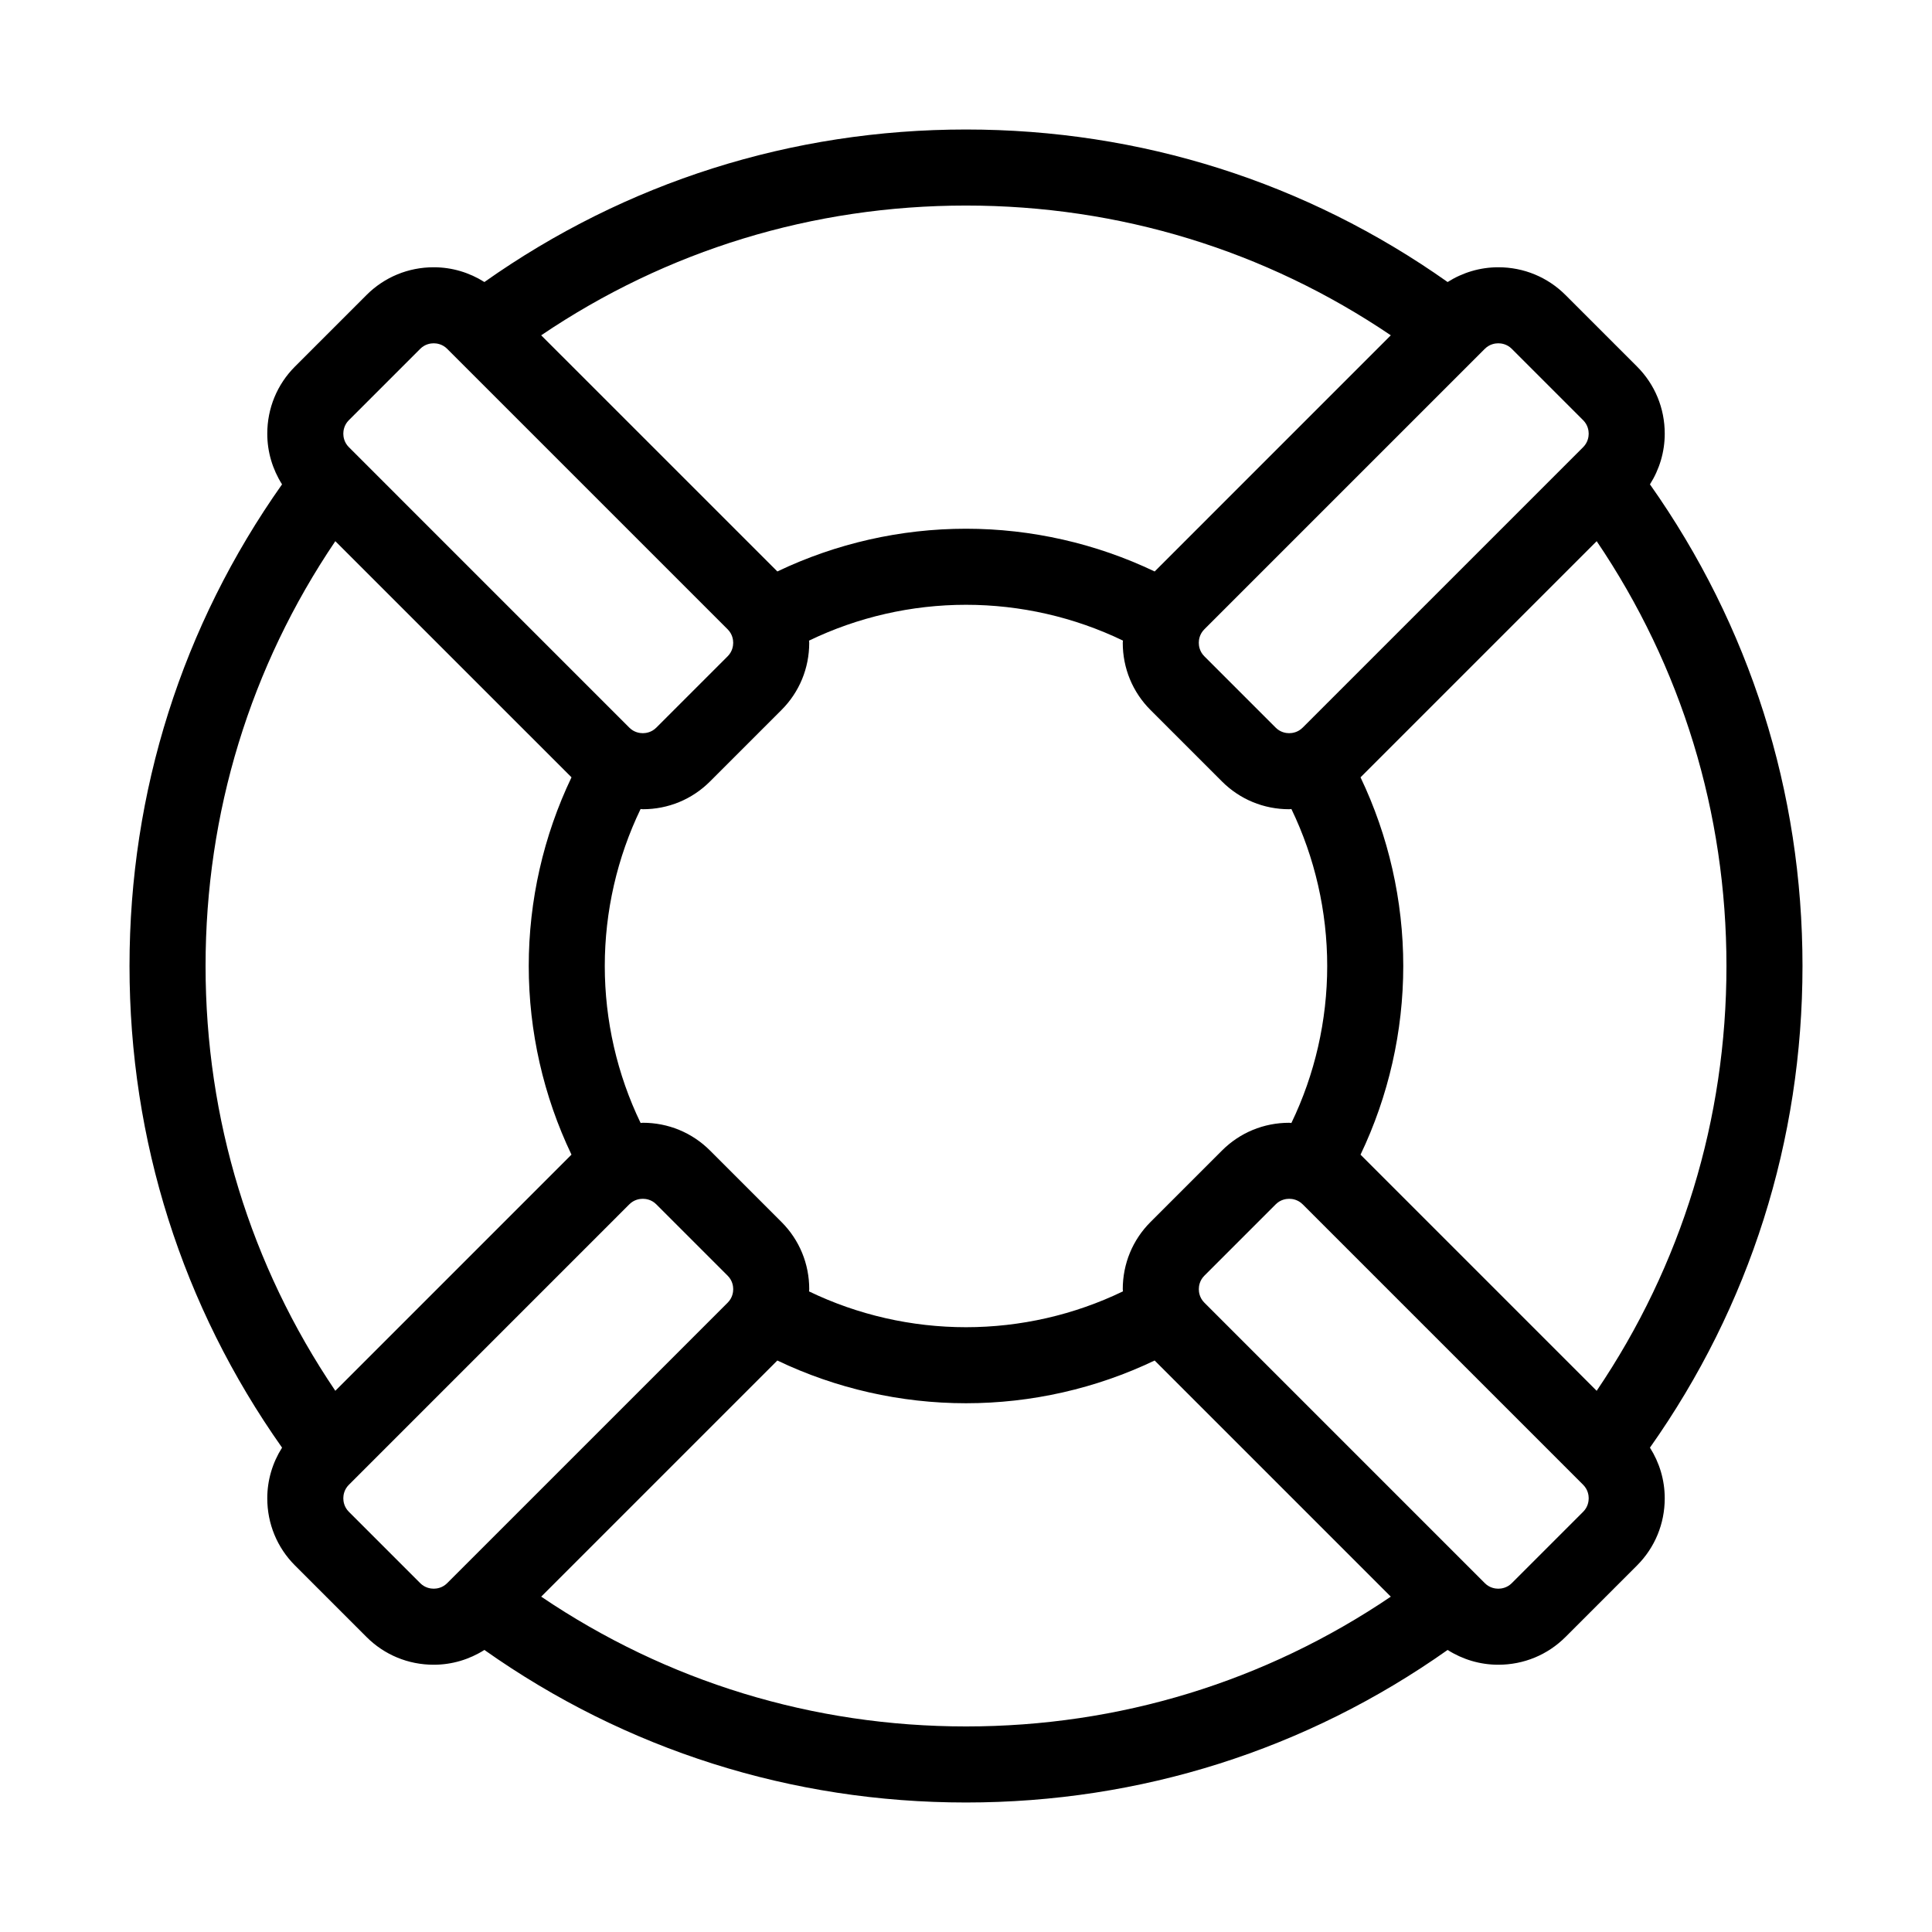 <?xml version="1.0" encoding="UTF-8"?>
<!-- Uploaded to: SVG Repo, www.svgrepo.com, Generator: SVG Repo Mixer Tools -->
<svg fill="#000000" width="800px" height="800px" version="1.1" viewBox="144 144 512 512" xmlns="http://www.w3.org/2000/svg">
 <path d="m621.68 400c0-46.223-13.961-90.168-40.426-127.64 2.519-3.981 3.918-8.586 3.918-13.43 0-6.742-2.613-13.07-7.359-17.809l-18.934-18.934c-4.746-4.746-11.07-7.359-17.809-7.359-4.84 0-9.453 1.395-13.438 3.914-37.457-26.465-81.402-40.422-127.63-40.422-46.223 0-90.168 13.961-127.63 40.422-3.984-2.519-8.59-3.914-13.438-3.914-6.742 0-13.062 2.613-17.809 7.359l-18.934 18.934c-4.746 4.742-7.359 11.07-7.359 17.809 0 4.84 1.395 9.445 3.914 13.43-26.465 37.465-40.422 81.406-40.422 127.64s13.961 90.172 40.426 127.64c-2.519 3.981-3.918 8.59-3.918 13.43 0 6.742 2.613 13.07 7.359 17.809l18.934 18.934c4.746 4.746 11.07 7.359 17.809 7.359 4.848 0 9.453-1.395 13.438-3.918 37.461 26.465 81.406 40.426 127.63 40.426s90.172-13.961 127.63-40.426c3.984 2.523 8.59 3.918 13.438 3.918 6.742 0 13.062-2.613 17.809-7.359l18.934-18.934c4.746-4.742 7.359-11.07 7.359-17.809 0-4.848-1.395-9.453-3.918-13.43 26.465-37.465 40.426-81.414 40.426-127.64zm-54.547 112.58-62.578-62.582c7.418-15.527 11.324-32.66 11.324-49.996s-3.906-34.469-11.324-50l62.582-62.582c22.516 33.289 34.391 71.965 34.391 112.58 0 40.621-11.875 79.289-34.395 112.58zm-118.23-44.742c-4.746 4.742-7.359 11.07-7.359 17.809 0 0.195 0.051 0.383 0.055 0.578-12.902 6.231-27.16 9.5-41.598 9.5-14.445 0-28.703-3.266-41.598-9.488 0.004-0.203 0.055-0.387 0.055-0.59 0-6.742-2.613-13.062-7.359-17.809l-18.934-18.934c-4.746-4.746-11.07-7.359-17.809-7.359-0.195 0-0.387 0.051-0.586 0.059-6.227-12.902-9.496-27.164-9.496-41.602 0-14.445 3.269-28.703 9.492-41.605 0.195 0.012 0.387 0.059 0.586 0.059 6.742 0 13.062-2.613 17.809-7.359l18.934-18.934c4.746-4.742 7.359-11.07 7.359-17.809 0-0.195-0.051-0.383-0.055-0.578 12.895-6.231 27.156-9.5 41.602-9.5 14.438 0 28.695 3.266 41.598 9.488-0.004 0.203-0.055 0.395-0.055 0.59 0 6.742 2.613 13.07 7.359 17.809l18.934 18.934c4.746 4.746 11.07 7.359 17.809 7.359 0.203 0 0.387-0.055 0.59-0.059 6.219 12.902 9.488 27.164 9.488 41.605 0 14.445-3.266 28.703-9.492 41.605-0.195-0.004-0.387-0.059-0.586-0.059-6.742 0-13.062 2.613-17.809 7.359zm92.164-232.86c0.785 0 2.297 0.191 3.562 1.457l18.934 18.934c1.266 1.27 1.457 2.777 1.457 3.562s-0.191 2.293-1.457 3.562l-74.355 74.352c-1.266 1.266-2.777 1.457-3.562 1.457-0.785 0-2.297-0.191-3.562-1.457l-18.934-18.934c-1.266-1.27-1.457-2.777-1.457-3.562 0-0.785 0.191-2.293 1.457-3.562l74.352-74.352c1.27-1.266 2.777-1.457 3.566-1.457zm-28.488-2.117-62.582 62.586c-15.531-7.422-32.668-11.328-49.996-11.328-17.34 0-34.469 3.906-49.992 11.324l-62.59-62.582c33.289-22.516 71.965-34.387 112.58-34.387 40.621 0 79.293 11.871 112.58 34.387zm-276.14 22.508 18.934-18.934c1.266-1.266 2.777-1.457 3.562-1.457s2.297 0.191 3.562 1.457l74.352 74.352c1.266 1.27 1.457 2.777 1.457 3.562 0 0.785-0.191 2.293-1.457 3.562l-18.934 18.934c-1.266 1.266-2.777 1.457-3.562 1.457-0.785 0-2.297-0.191-3.562-1.457l-74.352-74.355c-1.266-1.27-1.457-2.777-1.457-3.562 0-0.785 0.191-2.289 1.457-3.559zm-3.574 32.047 62.59 62.582c-7.426 15.527-11.332 32.664-11.332 50s3.906 34.465 11.324 49.992l-62.582 62.586c-22.516-33.289-34.387-71.957-34.387-112.58 0-40.625 11.871-79.297 34.387-112.58zm26.07 277.6c-0.785 0-2.297-0.191-3.562-1.457l-18.934-18.934c-1.266-1.27-1.457-2.777-1.457-3.562s0.191-2.293 1.457-3.562l74.348-74.352c1.27-1.266 2.777-1.457 3.566-1.457 0.789 0 2.297 0.191 3.562 1.457l18.934 18.934c1.27 1.27 1.461 2.781 1.461 3.566 0 0.781-0.191 2.289-1.457 3.559l-74.359 74.352c-1.262 1.266-2.773 1.457-3.559 1.457zm28.488 2.117 62.582-62.582c15.527 7.426 32.66 11.324 49.996 11.324s34.465-3.898 49.992-11.324l62.582 62.582c-33.285 22.516-71.953 34.391-112.57 34.391-40.617 0-79.285-11.875-112.58-34.391zm276.14-22.504-18.934 18.934c-1.266 1.266-2.777 1.457-3.562 1.457s-2.297-0.191-3.562-1.457l-74.348-74.355c-1.266-1.27-1.457-2.777-1.457-3.562 0-0.785 0.191-2.293 1.457-3.562l18.934-18.934c1.266-1.266 2.777-1.457 3.562-1.457 0.785 0 2.297 0.191 3.562 1.457l74.352 74.352c1.266 1.27 1.457 2.777 1.457 3.562-0.004 0.789-0.195 2.297-1.461 3.566z"/>
</svg>